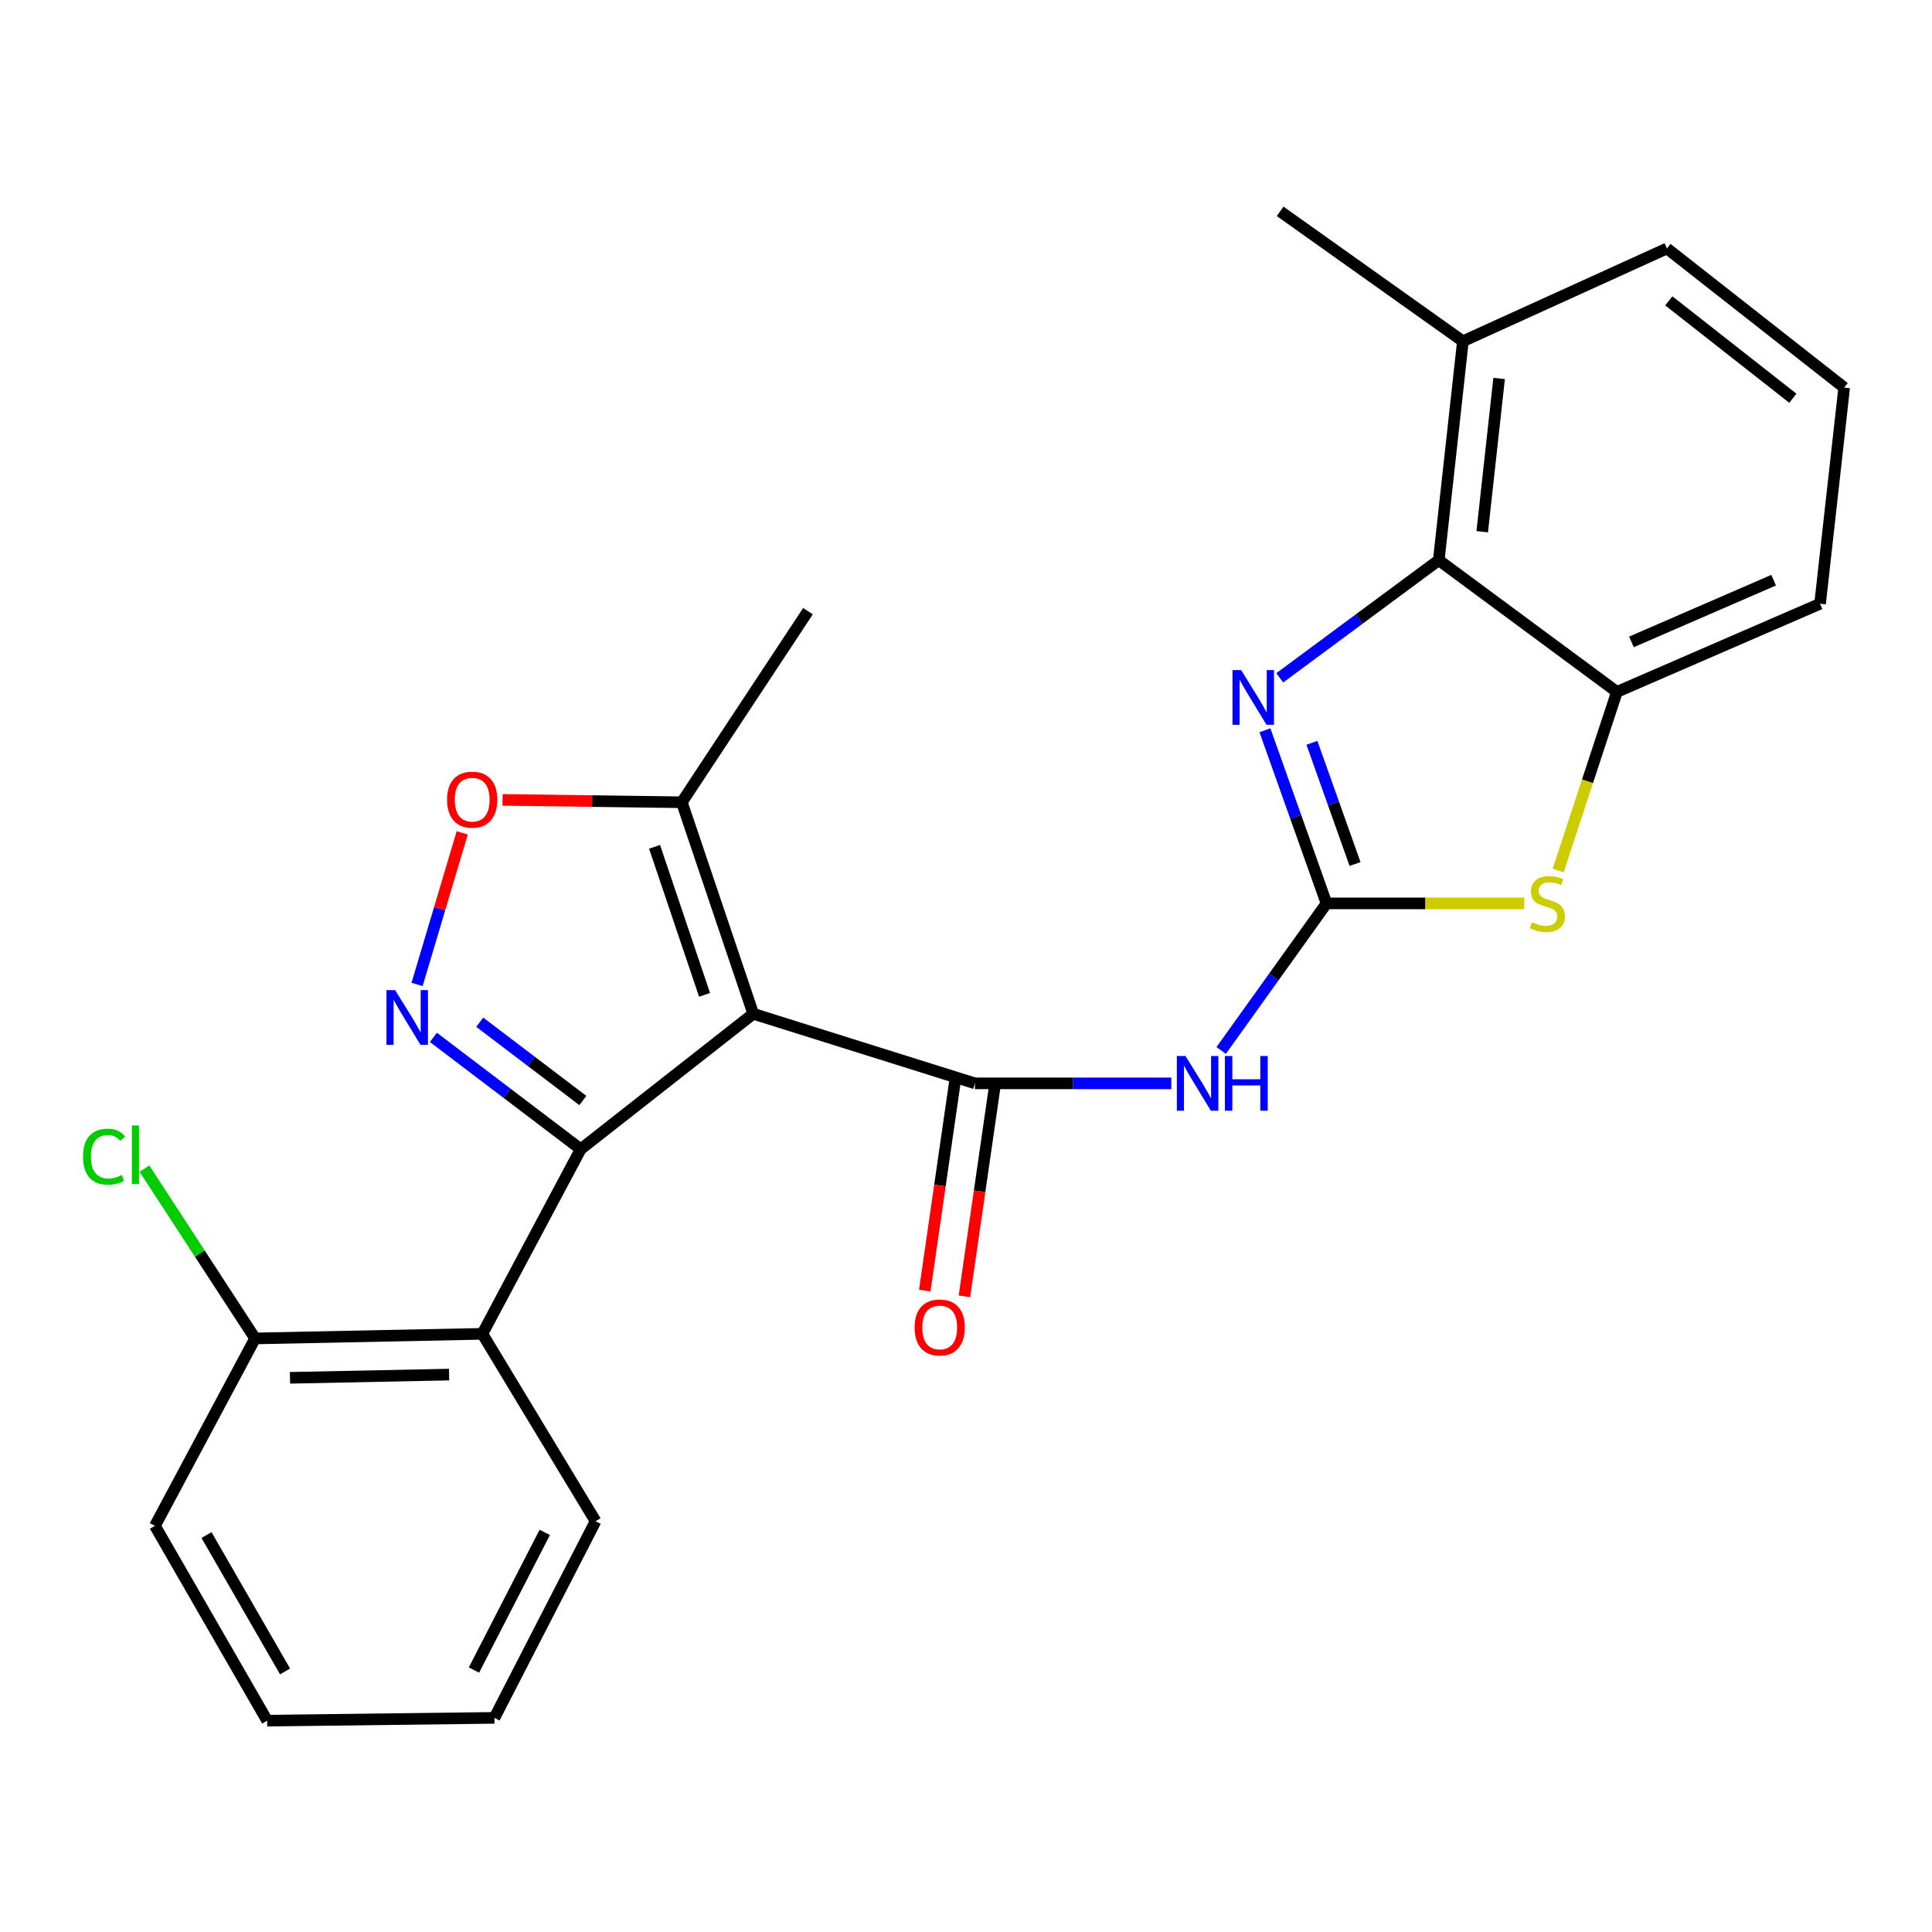 <?xml version='1.0' encoding='iso-8859-1'?>
<svg version='1.1' baseProfile='full'
              xmlns='http://www.w3.org/2000/svg'
                      xmlns:rdkit='http://www.rdkit.org/xml'
                      xmlns:xlink='http://www.w3.org/1999/xlink'
                  xml:space='preserve'
width='1000px' height='1000px' viewBox='0 0 1000 1000'>
<!-- END OF HEADER -->
<rect style='opacity:1.0;fill:#FFFFFF;stroke:none' width='1000' height='1000' x='0' y='0'> </rect>
<path class='bond-0' d='M 389.88,524.732 L 300.575,594.825' style='fill:none;fill-rule:evenodd;stroke:#000000;stroke-width:6px;stroke-linecap:butt;stroke-linejoin:miter;stroke-opacity:1' />
<path class='bond-2' d='M 389.88,524.732 L 504.631,560.747' style='fill:none;fill-rule:evenodd;stroke:#000000;stroke-width:6px;stroke-linecap:butt;stroke-linejoin:miter;stroke-opacity:1' />
<path class='bond-10' d='M 389.88,524.732 L 352.908,415.247' style='fill:none;fill-rule:evenodd;stroke:#000000;stroke-width:6px;stroke-linecap:butt;stroke-linejoin:miter;stroke-opacity:1' />
<path class='bond-10' d='M 364.68,514.946 L 338.8,438.307' style='fill:none;fill-rule:evenodd;stroke:#000000;stroke-width:6px;stroke-linecap:butt;stroke-linejoin:miter;stroke-opacity:1' />
<path class='bond-3' d='M 300.575,594.825 L 262.454,565.883' style='fill:none;fill-rule:evenodd;stroke:#000000;stroke-width:6px;stroke-linecap:butt;stroke-linejoin:miter;stroke-opacity:1' />
<path class='bond-3' d='M 262.454,565.883 L 224.333,536.94' style='fill:none;fill-rule:evenodd;stroke:#0000FF;stroke-width:6px;stroke-linecap:butt;stroke-linejoin:miter;stroke-opacity:1' />
<path class='bond-3' d='M 301.682,569.621 L 274.998,549.36' style='fill:none;fill-rule:evenodd;stroke:#000000;stroke-width:6px;stroke-linecap:butt;stroke-linejoin:miter;stroke-opacity:1' />
<path class='bond-3' d='M 274.998,549.36 L 248.313,529.1' style='fill:none;fill-rule:evenodd;stroke:#0000FF;stroke-width:6px;stroke-linecap:butt;stroke-linejoin:miter;stroke-opacity:1' />
<path class='bond-7' d='M 300.575,594.825 L 249.67,690.389' style='fill:none;fill-rule:evenodd;stroke:#000000;stroke-width:6px;stroke-linecap:butt;stroke-linejoin:miter;stroke-opacity:1' />
<path class='bond-1' d='M 686.607,467.604 L 659.341,505.663' style='fill:none;fill-rule:evenodd;stroke:#000000;stroke-width:6px;stroke-linecap:butt;stroke-linejoin:miter;stroke-opacity:1' />
<path class='bond-1' d='M 659.341,505.663 L 632.075,543.722' style='fill:none;fill-rule:evenodd;stroke:#0000FF;stroke-width:6px;stroke-linecap:butt;stroke-linejoin:miter;stroke-opacity:1' />
<path class='bond-4' d='M 686.607,467.604 L 670.665,422.796' style='fill:none;fill-rule:evenodd;stroke:#000000;stroke-width:6px;stroke-linecap:butt;stroke-linejoin:miter;stroke-opacity:1' />
<path class='bond-4' d='M 670.665,422.796 L 654.723,377.989' style='fill:none;fill-rule:evenodd;stroke:#0000FF;stroke-width:6px;stroke-linecap:butt;stroke-linejoin:miter;stroke-opacity:1' />
<path class='bond-4' d='M 701.369,447.208 L 690.21,415.843' style='fill:none;fill-rule:evenodd;stroke:#000000;stroke-width:6px;stroke-linecap:butt;stroke-linejoin:miter;stroke-opacity:1' />
<path class='bond-4' d='M 690.21,415.843 L 679.05,384.478' style='fill:none;fill-rule:evenodd;stroke:#0000FF;stroke-width:6px;stroke-linecap:butt;stroke-linejoin:miter;stroke-opacity:1' />
<path class='bond-6' d='M 686.607,467.604 L 737.784,467.604' style='fill:none;fill-rule:evenodd;stroke:#000000;stroke-width:6px;stroke-linecap:butt;stroke-linejoin:miter;stroke-opacity:1' />
<path class='bond-6' d='M 737.784,467.604 L 788.96,467.604' style='fill:none;fill-rule:evenodd;stroke:#CCCC00;stroke-width:6px;stroke-linecap:butt;stroke-linejoin:miter;stroke-opacity:1' />
<path class='bond-5' d='M 504.631,560.747 L 555.445,560.747' style='fill:none;fill-rule:evenodd;stroke:#000000;stroke-width:6px;stroke-linecap:butt;stroke-linejoin:miter;stroke-opacity:1' />
<path class='bond-5' d='M 555.445,560.747 L 606.258,560.747' style='fill:none;fill-rule:evenodd;stroke:#0000FF;stroke-width:6px;stroke-linecap:butt;stroke-linejoin:miter;stroke-opacity:1' />
<path class='bond-12' d='M 494.366,559.264 L 486.509,613.641' style='fill:none;fill-rule:evenodd;stroke:#000000;stroke-width:6px;stroke-linecap:butt;stroke-linejoin:miter;stroke-opacity:1' />
<path class='bond-12' d='M 486.509,613.641 L 478.652,668.019' style='fill:none;fill-rule:evenodd;stroke:#FF0000;stroke-width:6px;stroke-linecap:butt;stroke-linejoin:miter;stroke-opacity:1' />
<path class='bond-12' d='M 514.897,562.23 L 507.04,616.608' style='fill:none;fill-rule:evenodd;stroke:#000000;stroke-width:6px;stroke-linecap:butt;stroke-linejoin:miter;stroke-opacity:1' />
<path class='bond-12' d='M 507.04,616.608 L 499.183,670.986' style='fill:none;fill-rule:evenodd;stroke:#FF0000;stroke-width:6px;stroke-linecap:butt;stroke-linejoin:miter;stroke-opacity:1' />
<path class='bond-25' d='M 215.872,509.542 L 227.566,470.309' style='fill:none;fill-rule:evenodd;stroke:#0000FF;stroke-width:6px;stroke-linecap:butt;stroke-linejoin:miter;stroke-opacity:1' />
<path class='bond-25' d='M 227.566,470.309 L 239.259,431.075' style='fill:none;fill-rule:evenodd;stroke:#FF0000;stroke-width:6px;stroke-linecap:butt;stroke-linejoin:miter;stroke-opacity:1' />
<path class='bond-8' d='M 662.406,350.842 L 703.554,320.39' style='fill:none;fill-rule:evenodd;stroke:#0000FF;stroke-width:6px;stroke-linecap:butt;stroke-linejoin:miter;stroke-opacity:1' />
<path class='bond-8' d='M 703.554,320.39 L 744.703,289.939' style='fill:none;fill-rule:evenodd;stroke:#000000;stroke-width:6px;stroke-linecap:butt;stroke-linejoin:miter;stroke-opacity:1' />
<path class='bond-11' d='M 806.49,450.603 L 821.701,404.361' style='fill:none;fill-rule:evenodd;stroke:#CCCC00;stroke-width:6px;stroke-linecap:butt;stroke-linejoin:miter;stroke-opacity:1' />
<path class='bond-11' d='M 821.701,404.361 L 836.913,358.119' style='fill:none;fill-rule:evenodd;stroke:#000000;stroke-width:6px;stroke-linecap:butt;stroke-linejoin:miter;stroke-opacity:1' />
<path class='bond-13' d='M 249.67,690.389 L 132.037,692.774' style='fill:none;fill-rule:evenodd;stroke:#000000;stroke-width:6px;stroke-linecap:butt;stroke-linejoin:miter;stroke-opacity:1' />
<path class='bond-13' d='M 232.445,711.487 L 150.102,713.157' style='fill:none;fill-rule:evenodd;stroke:#000000;stroke-width:6px;stroke-linecap:butt;stroke-linejoin:miter;stroke-opacity:1' />
<path class='bond-16' d='M 249.67,690.389 L 308.262,787.381' style='fill:none;fill-rule:evenodd;stroke:#000000;stroke-width:6px;stroke-linecap:butt;stroke-linejoin:miter;stroke-opacity:1' />
<path class='bond-14' d='M 744.703,289.939 L 757.196,176.628' style='fill:none;fill-rule:evenodd;stroke:#000000;stroke-width:6px;stroke-linecap:butt;stroke-linejoin:miter;stroke-opacity:1' />
<path class='bond-14' d='M 767.197,275.215 L 775.942,195.898' style='fill:none;fill-rule:evenodd;stroke:#000000;stroke-width:6px;stroke-linecap:butt;stroke-linejoin:miter;stroke-opacity:1' />
<path class='bond-26' d='M 744.703,289.939 L 836.913,358.119' style='fill:none;fill-rule:evenodd;stroke:#000000;stroke-width:6px;stroke-linecap:butt;stroke-linejoin:miter;stroke-opacity:1' />
<path class='bond-9' d='M 260.116,414.025 L 306.512,414.636' style='fill:none;fill-rule:evenodd;stroke:#FF0000;stroke-width:6px;stroke-linecap:butt;stroke-linejoin:miter;stroke-opacity:1' />
<path class='bond-9' d='M 306.512,414.636 L 352.908,415.247' style='fill:none;fill-rule:evenodd;stroke:#000000;stroke-width:6px;stroke-linecap:butt;stroke-linejoin:miter;stroke-opacity:1' />
<path class='bond-18' d='M 352.908,415.247 L 418.207,316.342' style='fill:none;fill-rule:evenodd;stroke:#000000;stroke-width:6px;stroke-linecap:butt;stroke-linejoin:miter;stroke-opacity:1' />
<path class='bond-17' d='M 836.913,358.119 L 942.064,312.493' style='fill:none;fill-rule:evenodd;stroke:#000000;stroke-width:6px;stroke-linecap:butt;stroke-linejoin:miter;stroke-opacity:1' />
<path class='bond-17' d='M 844.428,332.245 L 918.034,300.306' style='fill:none;fill-rule:evenodd;stroke:#000000;stroke-width:6px;stroke-linecap:butt;stroke-linejoin:miter;stroke-opacity:1' />
<path class='bond-15' d='M 132.037,692.774 L 103.403,648.829' style='fill:none;fill-rule:evenodd;stroke:#000000;stroke-width:6px;stroke-linecap:butt;stroke-linejoin:miter;stroke-opacity:1' />
<path class='bond-15' d='M 103.403,648.829 L 74.768,604.884' style='fill:none;fill-rule:evenodd;stroke:#00CC00;stroke-width:6px;stroke-linecap:butt;stroke-linejoin:miter;stroke-opacity:1' />
<path class='bond-21' d='M 132.037,692.774 L 80.199,789.778' style='fill:none;fill-rule:evenodd;stroke:#000000;stroke-width:6px;stroke-linecap:butt;stroke-linejoin:miter;stroke-opacity:1' />
<path class='bond-20' d='M 757.196,176.628 L 862.82,128.604' style='fill:none;fill-rule:evenodd;stroke:#000000;stroke-width:6px;stroke-linecap:butt;stroke-linejoin:miter;stroke-opacity:1' />
<path class='bond-22' d='M 757.196,176.628 L 662.601,109.392' style='fill:none;fill-rule:evenodd;stroke:#000000;stroke-width:6px;stroke-linecap:butt;stroke-linejoin:miter;stroke-opacity:1' />
<path class='bond-23' d='M 308.262,787.381 L 255.916,889.167' style='fill:none;fill-rule:evenodd;stroke:#000000;stroke-width:6px;stroke-linecap:butt;stroke-linejoin:miter;stroke-opacity:1' />
<path class='bond-23' d='M 281.962,793.161 L 245.32,864.412' style='fill:none;fill-rule:evenodd;stroke:#000000;stroke-width:6px;stroke-linecap:butt;stroke-linejoin:miter;stroke-opacity:1' />
<path class='bond-19' d='M 942.064,312.493 L 954.545,200.622' style='fill:none;fill-rule:evenodd;stroke:#000000;stroke-width:6px;stroke-linecap:butt;stroke-linejoin:miter;stroke-opacity:1' />
<path class='bond-28' d='M 954.545,200.622 L 862.82,128.604' style='fill:none;fill-rule:evenodd;stroke:#000000;stroke-width:6px;stroke-linecap:butt;stroke-linejoin:miter;stroke-opacity:1' />
<path class='bond-28' d='M 927.976,206.136 L 863.768,155.723' style='fill:none;fill-rule:evenodd;stroke:#000000;stroke-width:6px;stroke-linecap:butt;stroke-linejoin:miter;stroke-opacity:1' />
<path class='bond-27' d='M 80.199,789.778 L 138.283,890.608' style='fill:none;fill-rule:evenodd;stroke:#000000;stroke-width:6px;stroke-linecap:butt;stroke-linejoin:miter;stroke-opacity:1' />
<path class='bond-27' d='M 106.887,794.547 L 147.546,865.128' style='fill:none;fill-rule:evenodd;stroke:#000000;stroke-width:6px;stroke-linecap:butt;stroke-linejoin:miter;stroke-opacity:1' />
<path class='bond-24' d='M 255.916,889.167 L 138.283,890.608' style='fill:none;fill-rule:evenodd;stroke:#000000;stroke-width:6px;stroke-linecap:butt;stroke-linejoin:miter;stroke-opacity:1' />
<path  class='atom-4' d='M 204.514 512.485
L 213.794 527.485
Q 214.714 528.965, 216.194 531.645
Q 217.674 534.325, 217.754 534.485
L 217.754 512.485
L 221.514 512.485
L 221.514 540.805
L 217.634 540.805
L 207.674 524.405
Q 206.514 522.485, 205.274 520.285
Q 204.074 518.085, 203.714 517.405
L 203.714 540.805
L 200.034 540.805
L 200.034 512.485
L 204.514 512.485
' fill='#0000FF'/>
<path  class='atom-5' d='M 642.419 346.84
L 651.699 361.84
Q 652.619 363.32, 654.099 366
Q 655.579 368.68, 655.659 368.84
L 655.659 346.84
L 659.419 346.84
L 659.419 375.16
L 655.539 375.16
L 645.579 358.76
Q 644.419 356.84, 643.179 354.64
Q 641.979 352.44, 641.619 351.76
L 641.619 375.16
L 637.939 375.16
L 637.939 346.84
L 642.419 346.84
' fill='#0000FF'/>
<path  class='atom-6' d='M 613.619 546.587
L 622.899 561.587
Q 623.819 563.067, 625.299 565.747
Q 626.779 568.427, 626.859 568.587
L 626.859 546.587
L 630.619 546.587
L 630.619 574.907
L 626.739 574.907
L 616.779 558.507
Q 615.619 556.587, 614.379 554.387
Q 613.179 552.187, 612.819 551.507
L 612.819 574.907
L 609.139 574.907
L 609.139 546.587
L 613.619 546.587
' fill='#0000FF'/>
<path  class='atom-6' d='M 634.019 546.587
L 637.859 546.587
L 637.859 558.627
L 652.339 558.627
L 652.339 546.587
L 656.179 546.587
L 656.179 574.907
L 652.339 574.907
L 652.339 561.827
L 637.859 561.827
L 637.859 574.907
L 634.019 574.907
L 634.019 546.587
' fill='#0000FF'/>
<path  class='atom-7' d='M 792.898 477.324
Q 793.218 477.444, 794.538 478.004
Q 795.858 478.564, 797.298 478.924
Q 798.778 479.244, 800.218 479.244
Q 802.898 479.244, 804.458 477.964
Q 806.018 476.644, 806.018 474.364
Q 806.018 472.804, 805.218 471.844
Q 804.458 470.884, 803.258 470.364
Q 802.058 469.844, 800.058 469.244
Q 797.538 468.484, 796.018 467.764
Q 794.538 467.044, 793.458 465.524
Q 792.418 464.004, 792.418 461.444
Q 792.418 457.884, 794.818 455.684
Q 797.258 453.484, 802.058 453.484
Q 805.338 453.484, 809.058 455.044
L 808.138 458.124
Q 804.738 456.724, 802.178 456.724
Q 799.418 456.724, 797.898 457.884
Q 796.378 459.004, 796.418 460.964
Q 796.418 462.484, 797.178 463.404
Q 797.978 464.324, 799.098 464.844
Q 800.258 465.364, 802.178 465.964
Q 804.738 466.764, 806.258 467.564
Q 807.778 468.364, 808.858 470.004
Q 809.978 471.604, 809.978 474.364
Q 809.978 478.284, 807.338 480.404
Q 804.738 482.484, 800.378 482.484
Q 797.858 482.484, 795.938 481.924
Q 794.058 481.404, 791.818 480.484
L 792.898 477.324
' fill='#CCCC00'/>
<path  class='atom-10' d='M 231.403 413.898
Q 231.403 407.098, 234.763 403.298
Q 238.123 399.498, 244.403 399.498
Q 250.683 399.498, 254.043 403.298
Q 257.403 407.098, 257.403 413.898
Q 257.403 420.778, 254.003 424.698
Q 250.603 428.578, 244.403 428.578
Q 238.163 428.578, 234.763 424.698
Q 231.403 420.818, 231.403 413.898
M 244.403 425.378
Q 248.723 425.378, 251.043 422.498
Q 253.403 419.578, 253.403 413.898
Q 253.403 408.338, 251.043 405.538
Q 248.723 402.698, 244.403 402.698
Q 240.083 402.698, 237.723 405.498
Q 235.403 408.298, 235.403 413.898
Q 235.403 419.618, 237.723 422.498
Q 240.083 425.378, 244.403 425.378
' fill='#FF0000'/>
<path  class='atom-13' d='M 473.388 687.092
Q 473.388 680.292, 476.748 676.492
Q 480.108 672.692, 486.388 672.692
Q 492.668 672.692, 496.028 676.492
Q 499.388 680.292, 499.388 687.092
Q 499.388 693.972, 495.988 697.892
Q 492.588 701.772, 486.388 701.772
Q 480.148 701.772, 476.748 697.892
Q 473.388 694.012, 473.388 687.092
M 486.388 698.572
Q 490.708 698.572, 493.028 695.692
Q 495.388 692.772, 495.388 687.092
Q 495.388 681.532, 493.028 678.732
Q 490.708 675.892, 486.388 675.892
Q 482.068 675.892, 479.708 678.692
Q 477.388 681.492, 477.388 687.092
Q 477.388 692.812, 479.708 695.692
Q 482.068 698.572, 486.388 698.572
' fill='#FF0000'/>
<path  class='atom-16' d='M 42.971 598.687
Q 42.971 591.647, 46.251 587.967
Q 49.571 584.247, 55.851 584.247
Q 61.691 584.247, 64.811 588.367
L 62.171 590.527
Q 59.891 587.527, 55.851 587.527
Q 51.571 587.527, 49.291 590.407
Q 47.051 593.247, 47.051 598.687
Q 47.051 604.287, 49.371 607.167
Q 51.731 610.047, 56.291 610.047
Q 59.411 610.047, 63.051 608.167
L 64.171 611.167
Q 62.691 612.127, 60.451 612.687
Q 58.211 613.247, 55.731 613.247
Q 49.571 613.247, 46.251 609.487
Q 42.971 605.727, 42.971 598.687
' fill='#00CC00'/>
<path  class='atom-16' d='M 68.251 582.527
L 71.931 582.527
L 71.931 612.887
L 68.251 612.887
L 68.251 582.527
' fill='#00CC00'/>
</svg>
